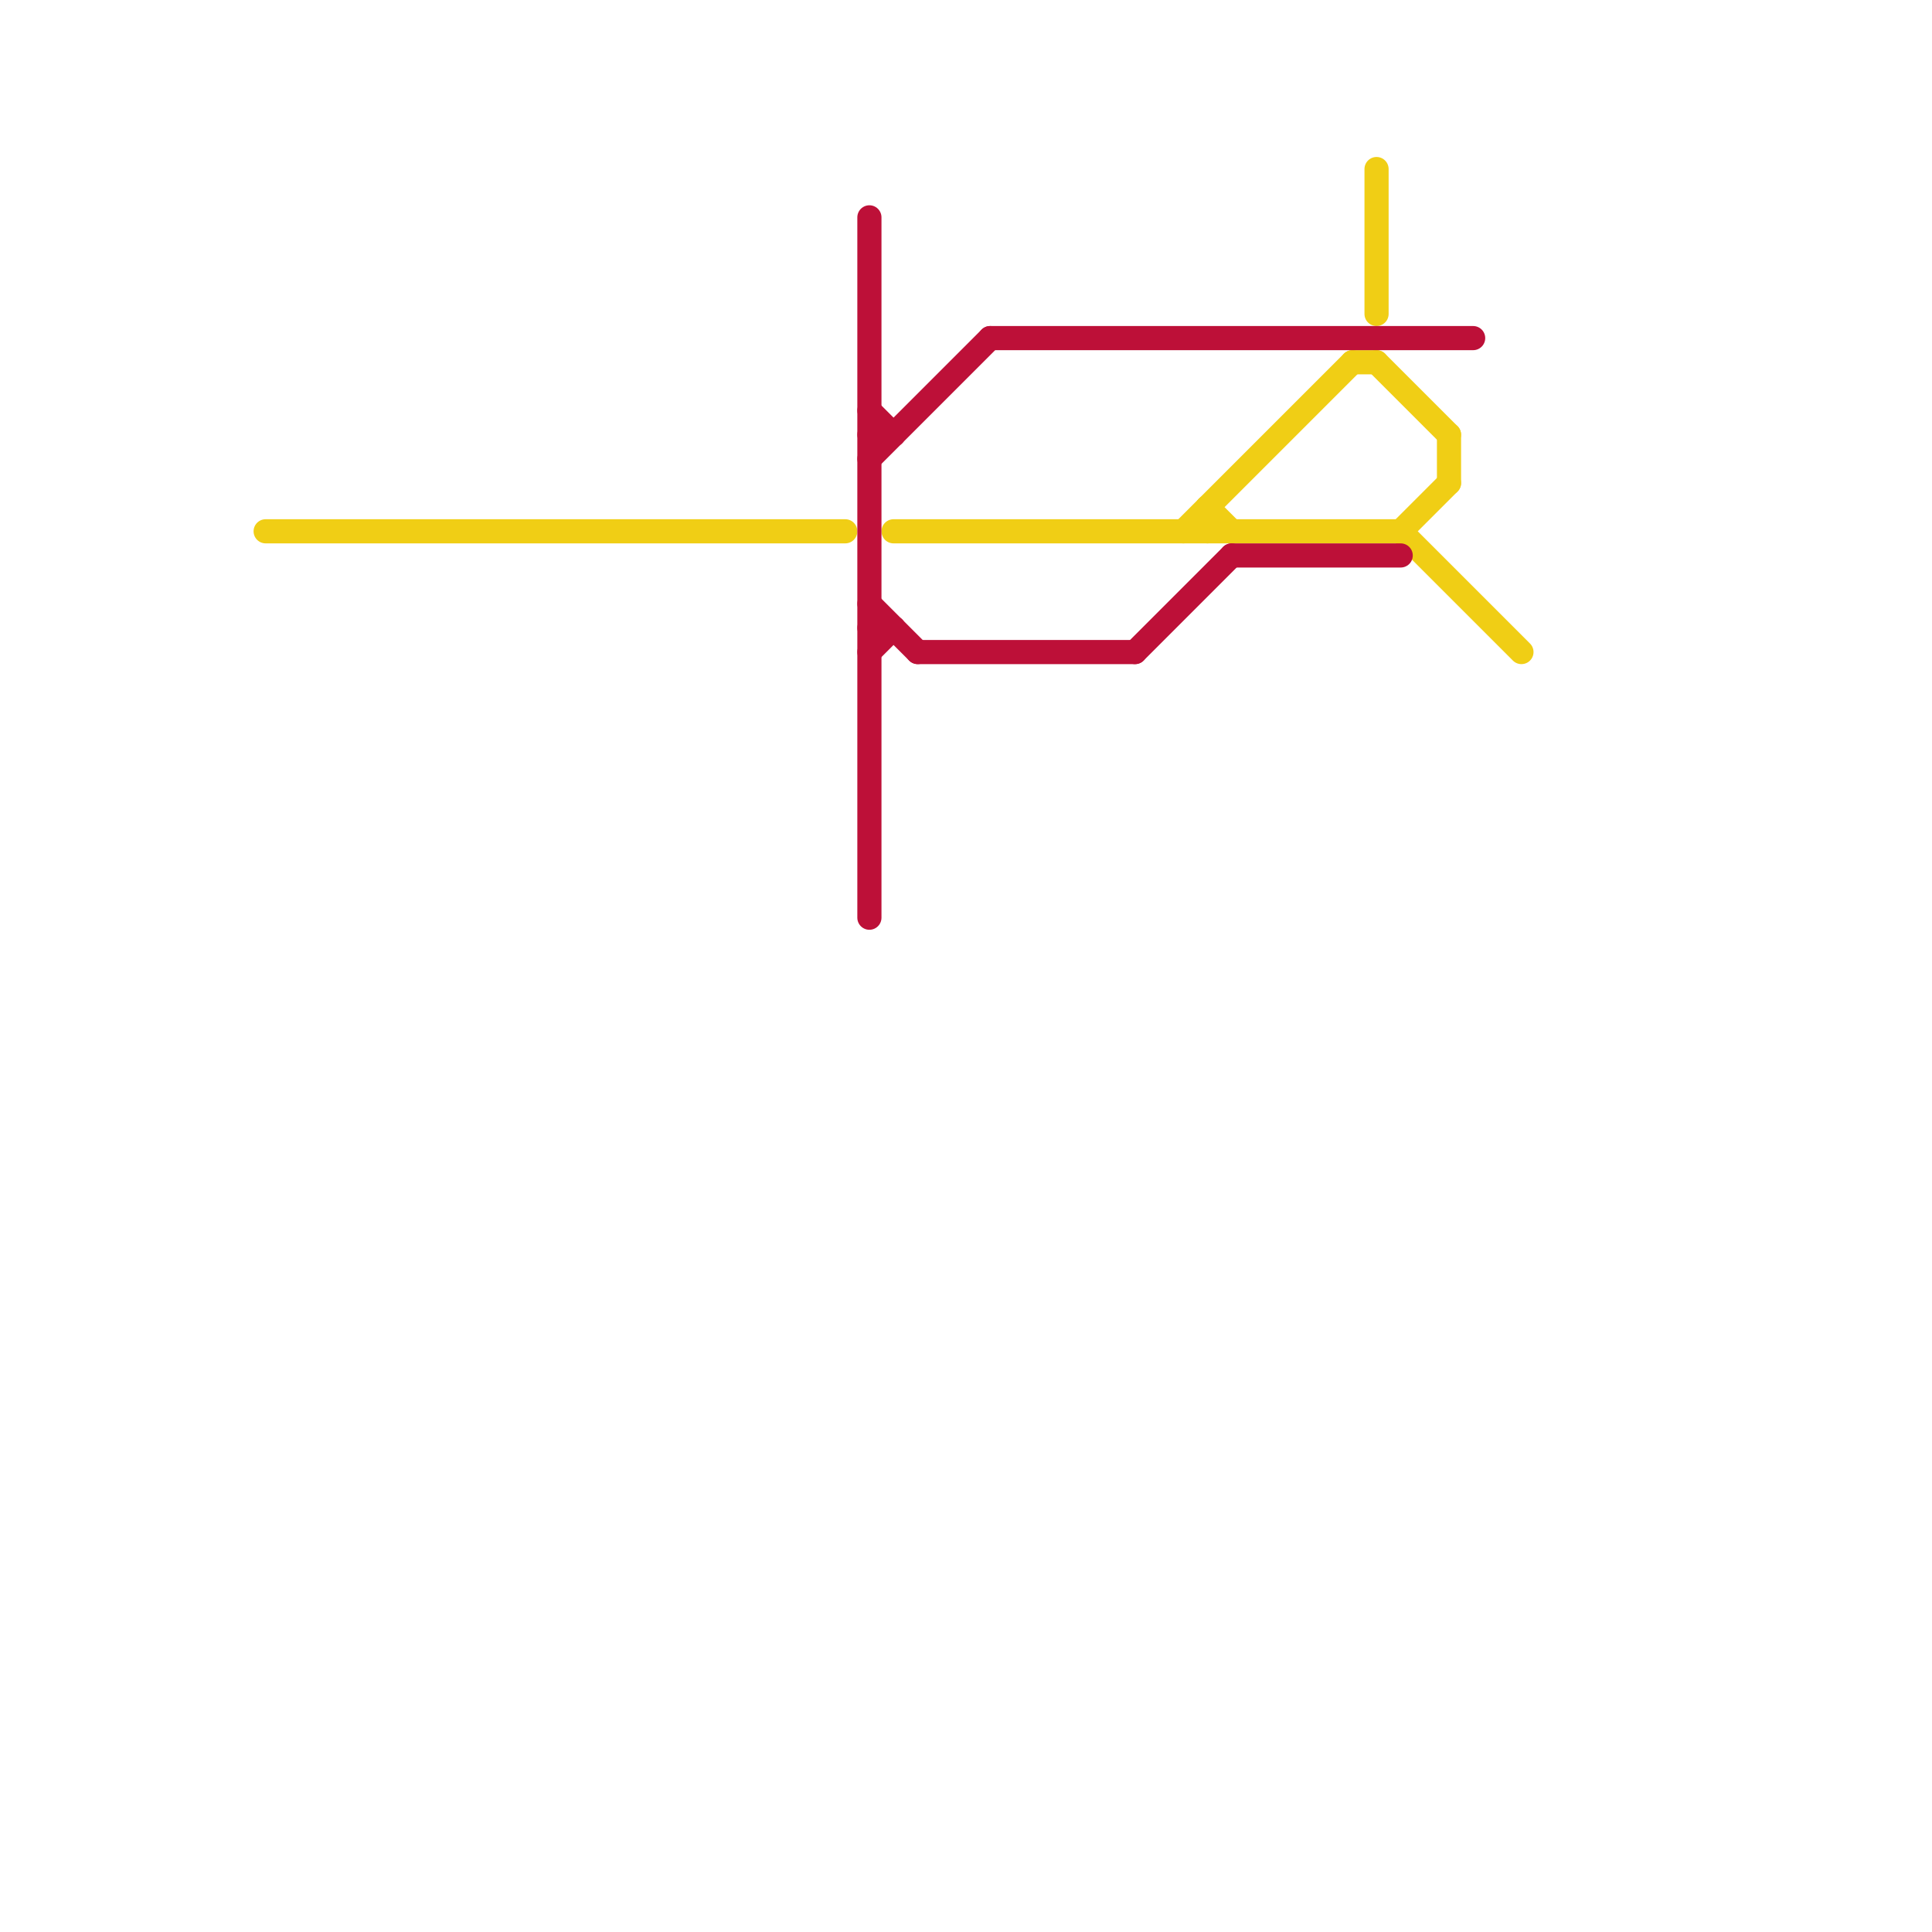 
<svg version="1.1" xmlns="http://www.w3.org/2000/svg" viewBox="0 0 80 80">
<style>text { font: 1px Helvetica; font-weight: 600; white-space: pre; dominant-baseline: central; } line { stroke-width: 1; fill: none; stroke-linecap: round; stroke-linejoin: round; } .c0 { stroke: #f0ce15 } .c1 { stroke: #bd1038 }</style><defs><g id="wm-xf"><circle r="1.2" fill="#000"/><circle r="0.9" fill="#fff"/><circle r="0.6" fill="#000"/><circle r="0.3" fill="#fff"/></g><g id="wm"><circle r="0.6" fill="#000"/><circle r="0.3" fill="#fff"/></g></defs><line class="c0" x1="60" y1="18" x2="60" y2="20"/><line class="c0" x1="58" y1="22" x2="63" y2="27"/><line class="c0" x1="57" y1="15" x2="60" y2="18"/><line class="c0" x1="50" y1="21" x2="51" y2="22"/><line class="c0" x1="56" y1="15" x2="57" y2="15"/><line class="c0" x1="49" y1="22" x2="56" y2="15"/><line class="c0" x1="58" y1="22" x2="60" y2="20"/><line class="c0" x1="50" y1="21" x2="50" y2="22"/><line class="c0" x1="11" y1="22" x2="35" y2="22"/><line class="c0" x1="37" y1="22" x2="58" y2="22"/><line class="c0" x1="57" y1="7" x2="57" y2="13"/><line class="c1" x1="36" y1="27" x2="37" y2="26"/><line class="c1" x1="47" y1="27" x2="51" y2="23"/><line class="c1" x1="51" y1="23" x2="58" y2="23"/><line class="c1" x1="36" y1="25" x2="38" y2="27"/><line class="c1" x1="38" y1="27" x2="47" y2="27"/><line class="c1" x1="36" y1="17" x2="37" y2="18"/><line class="c1" x1="41" y1="14" x2="61" y2="14"/><line class="c1" x1="36" y1="19" x2="41" y2="14"/><line class="c1" x1="36" y1="18" x2="37" y2="18"/><line class="c1" x1="36" y1="9" x2="36" y2="38"/><line class="c1" x1="36" y1="26" x2="37" y2="26"/>
</svg>
